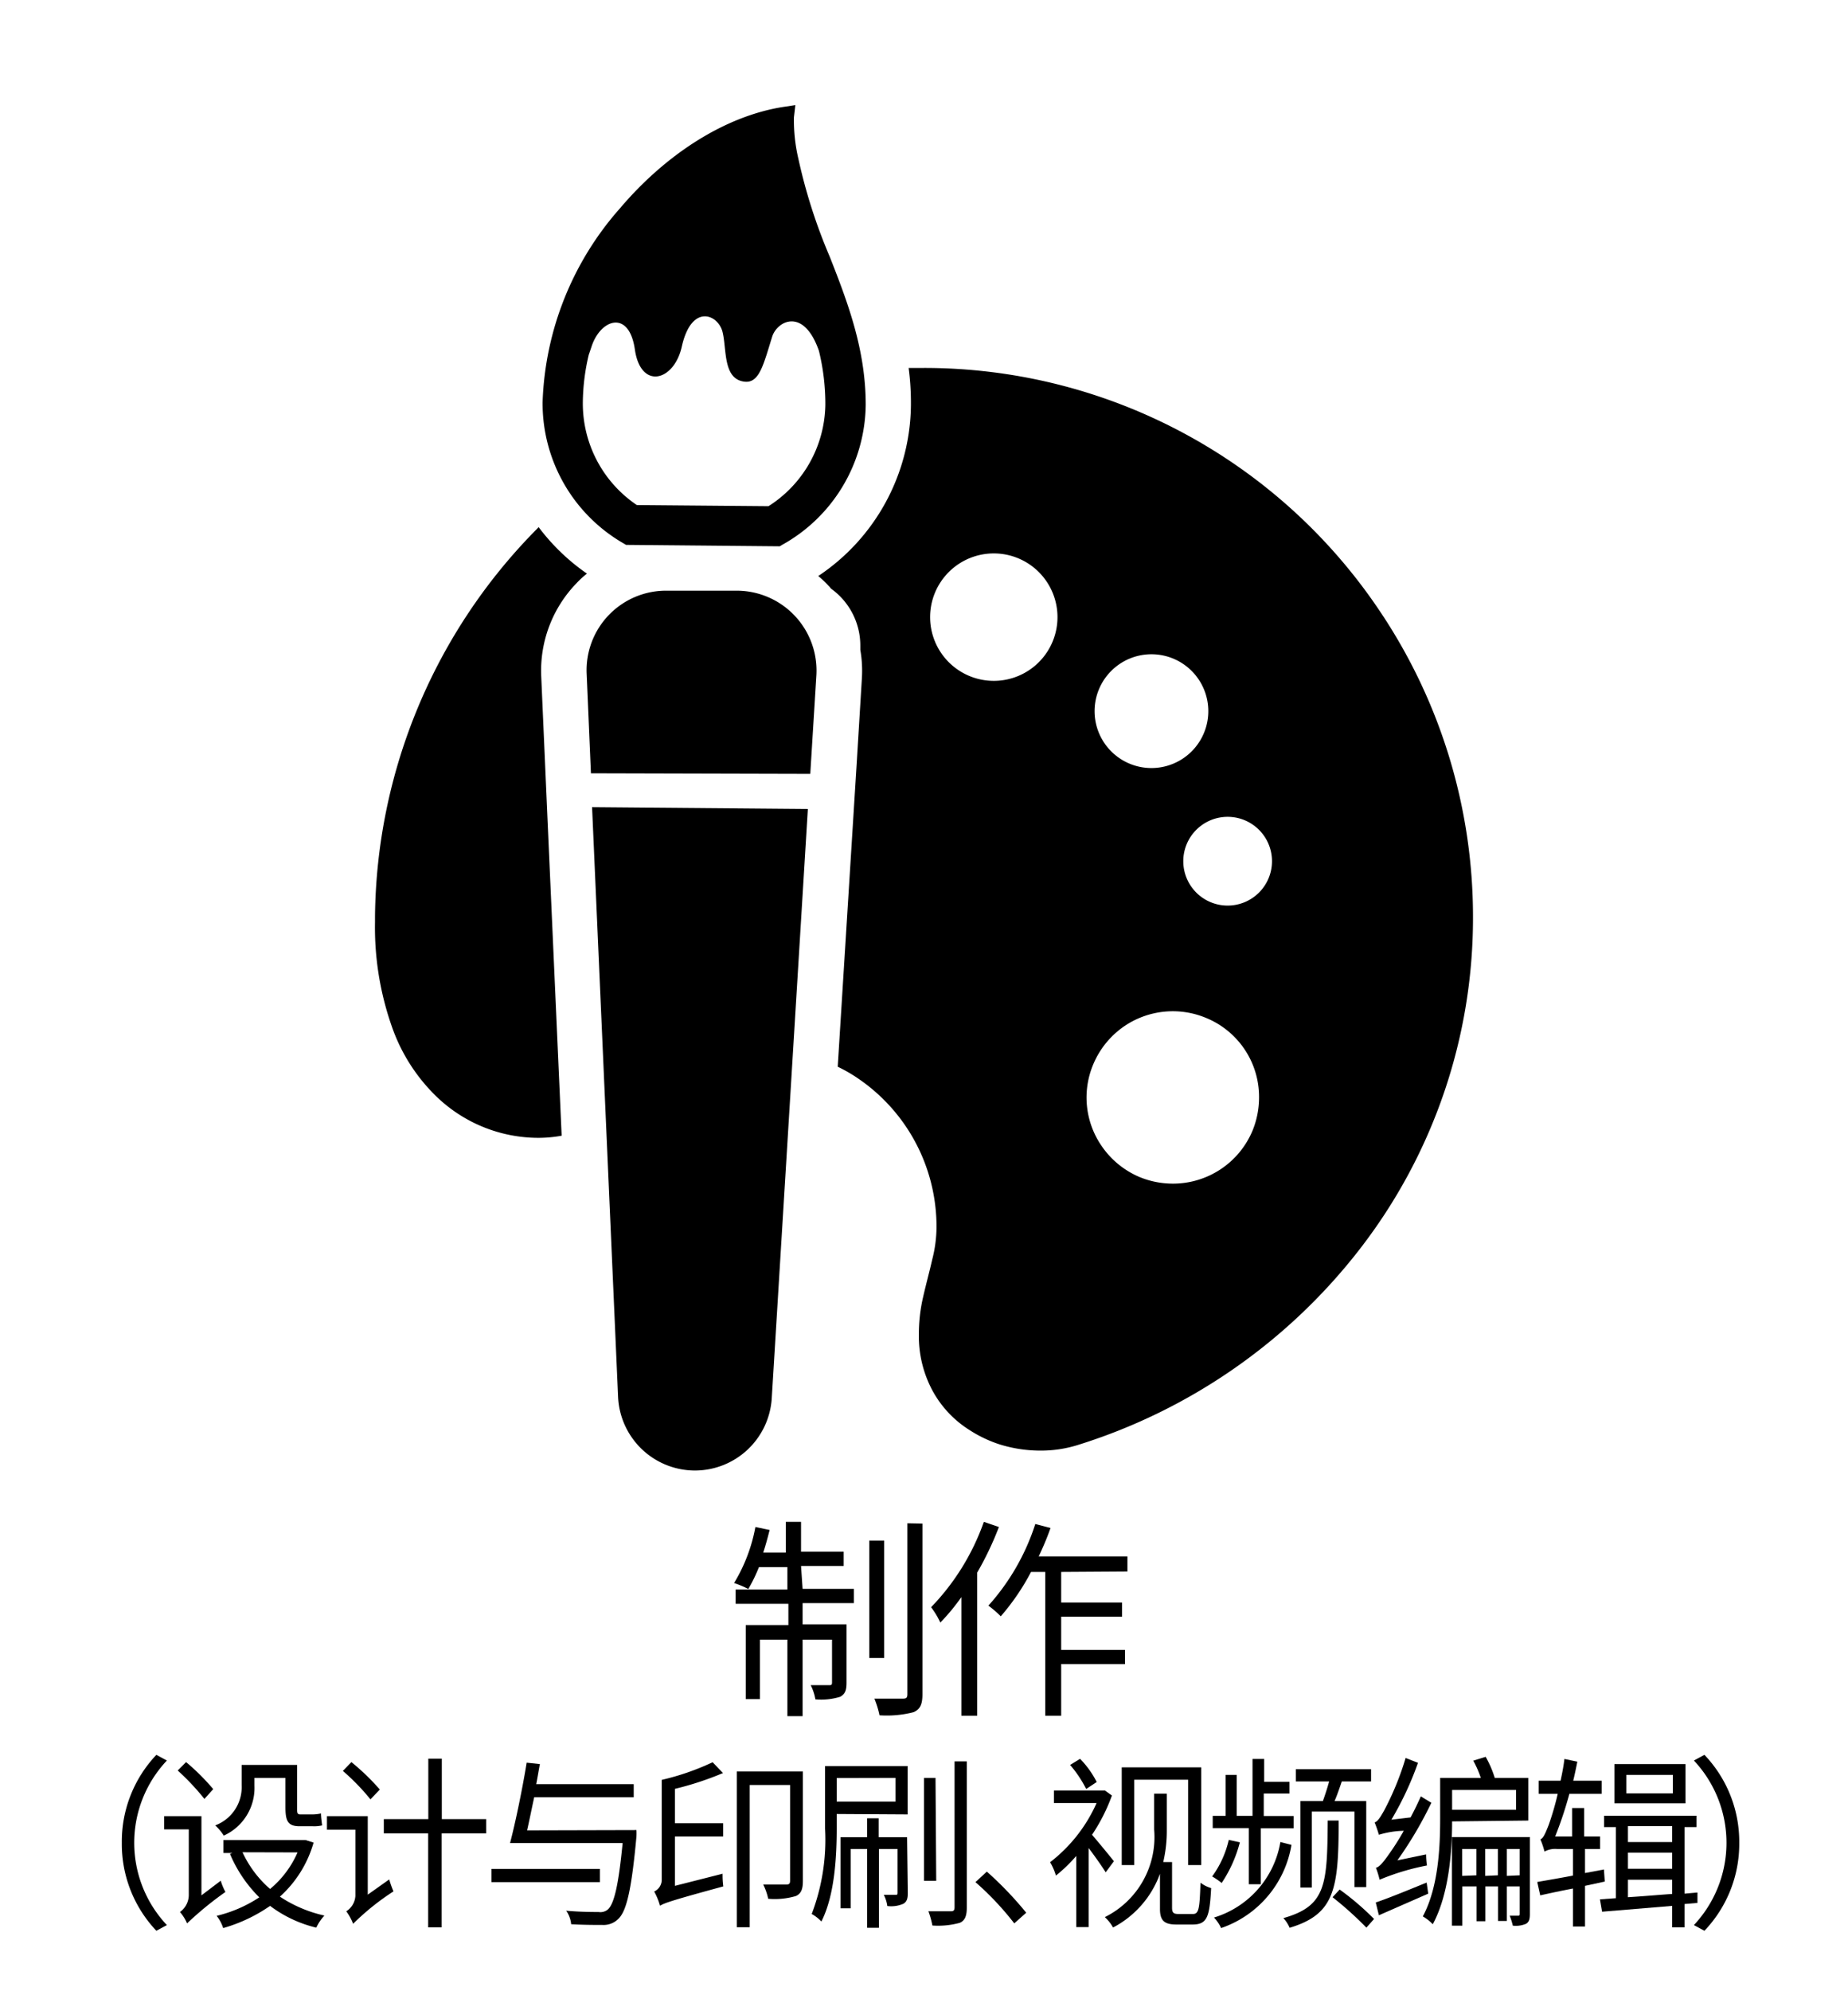 <svg xmlns="http://www.w3.org/2000/svg" viewBox="0 0 130 140"><title>ico_design</title><g id="アウトライン"><g id="ico_design"><path d="M43.89,38.22l.15.09,10.81.1.15-.09a11.4,11.4,0,0,0,5.9-9.86c0-3.89-1.27-7.21-2.53-10.41a38.35,38.35,0,0,1-2.21-6.9,11.86,11.86,0,0,1-.31-2.9l.1-.86-.86.13c-4,.63-8.17,3.23-11.48,7.13a21.65,21.65,0,0,0-5.44,13.61A11.36,11.36,0,0,0,43.89,38.22ZM41.42,24.93c.06-.16.11-.32.17-.49.61-2,2.66-2.72,3.07.13s2.75,2.25,3.3-.19c.68-3.06,2.54-2.28,2.86-1.07s0,3.4,1.61,3.53c1,.07,1.29-1.25,1.89-3.17.35-1.1,2.21-2.1,3.29,1a15.79,15.79,0,0,1,.45,3.79,8.6,8.6,0,0,1-4,7.13l-9.26-.08A8.61,8.61,0,0,1,41,28.28,15,15,0,0,1,41.42,24.93Z"/><path d="M51.91,41.53l-5,0a5.59,5.59,0,0,0-5.64,5.84l.3,7L57,54.41l.43-6.94a5.62,5.62,0,0,0-5.54-5.94Z"/><path d="M43.48,98.21a5.42,5.42,0,0,0,5.36,5.18h0a5.42,5.42,0,0,0,5.45-5.08l2.54-41.43-15.18-.13Z"/><path d="M97,42.87a38.56,38.56,0,0,0-32-17H63.92a18.86,18.86,0,0,1,.16,2.63,14.61,14.61,0,0,1-6.52,12,6.59,6.59,0,0,1,.72.68,1.06,1.06,0,0,1,.17.2,4.92,4.92,0,0,1,2.07,4c0,.11,0,.21,0,.31a8.6,8.6,0,0,1,.11,2l-.37,6.07L58.93,75a10.47,10.47,0,0,1,1.38.79A12.6,12.6,0,0,1,65.88,86.3a9.3,9.3,0,0,1-.3,2.25c-.18.8-.42,1.67-.64,2.63a11.39,11.39,0,0,0-.3,2.59,8.07,8.07,0,0,0,1,4.08,7.51,7.51,0,0,0,2.57,2.7,9,9,0,0,0,2.1,1,9.63,9.63,0,0,0,2.87.44,8.66,8.66,0,0,0,2.56-.37A40.22,40.22,0,0,0,95.68,87.79a38,38,0,0,0,7.94-23.31A38.51,38.51,0,0,0,97,42.87Zm-27.09,5a4.48,4.48,0,1,1,4.48-4.48A4.48,4.48,0,0,1,69.94,47.87ZM81,46a4,4,0,1,1-4,4A4,4,0,0,1,81,46ZM88.1,79.52a6.07,6.07,0,0,1-5.59,3.7,6.17,6.17,0,0,1-2.36-.47,6.11,6.11,0,0,1-2.67-2.2,6,6,0,0,1-.56-5.75,6.11,6.11,0,0,1,2.2-2.67,6.07,6.07,0,0,1,5.75-.55,6,6,0,0,1,3.7,5.58A6.17,6.17,0,0,1,88.1,79.52ZM86.36,63.67a3.12,3.12,0,1,1,3.12-3.12A3.12,3.12,0,0,1,86.36,63.67Z"/><path d="M41.29,40.33a14.68,14.68,0,0,1-3.4-3.27l-.1.11A39.26,39.26,0,0,0,26.38,64.44v.4a21,21,0,0,0,1.18,7.32,12.59,12.59,0,0,0,3.21,5A10.35,10.35,0,0,0,37.84,80a9.26,9.26,0,0,0,1.67-.15l-1-22.37-.44-10A8.84,8.84,0,0,1,40.56,41,6.51,6.51,0,0,1,41.29,40.33Z"/></g></g><g id="翻訳CH"><path d="M56.46,111.71h3.61v1H56.46v1.5h3.09v4.09c0,.51-.08.8-.45,1a4.56,4.56,0,0,1-1.74.18,3.59,3.59,0,0,0-.33-1c.64,0,1.14,0,1.29,0s.21,0,.21-.2v-3H56.46v5.38H55.39v-5.38H53.46v4.18h-1v-5.2h3v-1.5H51.75v-1h3.64v-1.58h-2a11.09,11.09,0,0,1-.75,1.54,6.85,6.85,0,0,0-1-.42,11.65,11.65,0,0,0,1.5-3.94l1,.21c-.13.52-.28,1.08-.45,1.59h1.59V107h1.07v2.1h3v1h-3Zm5.74,4.86H61.15v-8.25H62.2Zm2.69-9.45v12c0,.73-.17,1.06-.62,1.26a7.54,7.54,0,0,1-2.4.22,6.48,6.48,0,0,0-.36-1.17c.89,0,1.73,0,2,0s.32-.08.32-.33v-12Z"/><path d="M70.27,107.36a22.37,22.37,0,0,1-1.53,3.21v10.06H67.63v-8.34a14.83,14.83,0,0,1-1.48,1.79A6.12,6.12,0,0,0,65.5,113,16.53,16.53,0,0,0,69.21,107Zm4.38,3.16v2.15h4.28v1H74.65V116h4.49V117H74.65v3.63H73.53V110.52h-1a16.21,16.21,0,0,1-2.13,3.12,7.36,7.36,0,0,0-.87-.75,15.84,15.84,0,0,0,3.3-5.74l1.07.28c-.24.69-.53,1.36-.83,2h6.24v1.06Z"/><path d="M8.57,129.56A8.85,8.85,0,0,1,11,123.38l.74.4a8.43,8.43,0,0,0,0,11.57l-.74.4A8.86,8.86,0,0,1,8.57,129.56Z"/><path d="M15.53,132.23a3.83,3.83,0,0,0,.33.79,23.58,23.58,0,0,0-2.7,2.21,3.06,3.06,0,0,0-.5-.8,1.48,1.48,0,0,0,.62-1.17v-4.64H11.55v-.93h2.62v5.57Zm-1.15-5.75a16.89,16.89,0,0,0-1.88-2l.59-.59A15.62,15.62,0,0,1,15,125.79Zm3.52-.93a3.68,3.68,0,0,1-2.16,3.51,3.43,3.43,0,0,0-.6-.72A2.87,2.87,0,0,0,17,125.52v-1.43h3.9v3c0,.36,0,.48.23.48H22a2.71,2.71,0,0,0,.58-.07c0,.25.05.61.08.84a2.43,2.43,0,0,1-.65.06h-.93c-.84,0-1-.38-1-1.34V125H17.9Zm4.16,4a8.07,8.07,0,0,1-2.37,3.8,9.31,9.31,0,0,0,3.13,1.33,3.33,3.33,0,0,0-.57.85A8.8,8.8,0,0,1,19,134a11.11,11.11,0,0,1-3.3,1.56,2.76,2.76,0,0,0-.46-.86,9.41,9.41,0,0,0,3-1.3,9.49,9.49,0,0,1-2.06-3.05l.17-.07h-.63v-.91h5.61l.16,0Zm-5,.68A7.64,7.64,0,0,0,19,132.81a6.9,6.9,0,0,0,1.93-2.57Z"/><path d="M27.38,132.14a6.79,6.79,0,0,0,.3.84,17.49,17.49,0,0,0-2.84,2.28,3.73,3.73,0,0,0-.48-.88A1.38,1.38,0,0,0,25,133.3v-4.66H23v-.95h2.87v5.52Zm-1.32-5.63a15.66,15.66,0,0,0-1.94-2l.6-.62a16.36,16.36,0,0,1,2,1.93Zm8.14,2.39H31.07v6.61h-.95V128.9H27v-1h3.13v-4.25h.95v4.25H34.2Z"/><path d="M42.2,132.33H34.57v-.93H42.2Zm2.57-3.66a3.76,3.76,0,0,1,0,.47c-.34,3.7-.69,5.18-1.24,5.74a1.46,1.46,0,0,1-1.15.46c-.45,0-1.34,0-2.2-.05a2,2,0,0,0-.35-.95c1,.09,1.92.09,2.28.09a.82.82,0,0,0,.63-.16c.46-.38.77-1.72,1.06-4.69H36.65l-.77,0c.38-1.43.88-3.87,1.17-5.65l.93.1c-.09.45-.16.93-.26,1.41h6.86v.92h-7c-.18.82-.34,1.63-.5,2.33Z"/><path d="M50.83,131.74a6,6,0,0,0,.05.89c-3.67,1-4.14,1.17-4.45,1.36a4.66,4.66,0,0,0-.41-1,.91.91,0,0,0,.53-.85v-7a17.66,17.66,0,0,0,3.58-1.24l.73.76a21.61,21.61,0,0,1-3.38,1.11v2.42h3.39v.93H47.48v3.47Zm5.65.5c0,.56-.11.9-.5,1.07a5.29,5.29,0,0,1-1.94.19,4.11,4.11,0,0,0-.35-1c.75,0,1.43,0,1.63,0s.26-.08.26-.27V125.5H52.74v10h-.91V124.55h4.65Z"/><path d="M58.86,127.54v1c0,1.93-.13,4.7-1.08,6.56a2.66,2.66,0,0,0-.68-.53,14.61,14.61,0,0,0,.94-6v-4.4h5.81v3.4Zm0-2.53v1.66H63V125Zm5,8.08c0,.39-.06.61-.31.76a2.14,2.14,0,0,1-1.13.16,2.42,2.42,0,0,0-.25-.79H63c.11,0,.14,0,.14-.15V130H61.83v5.54H61V130H59.84v4.17h-.71v-5H61v-1.33h.81v1.33h2Zm2-.85H65V125h.81Zm2.15-8.4v10.29c0,.61-.15.91-.49,1.06a5.75,5.75,0,0,1-1.93.19,6.15,6.15,0,0,0-.28-1c.7,0,1.37,0,1.58,0s.26-.08.26-.3V123.84Z"/><path d="M71.35,135.23a20.57,20.57,0,0,0-2.73-2.9l.8-.74a24.53,24.53,0,0,1,2.77,2.89Z"/><path d="M77.78,131.64c-.24-.39-.76-1.13-1.2-1.71v5.56h-.87v-5a10.79,10.79,0,0,1-1.43,1.38,4,4,0,0,0-.41-.94,10.75,10.75,0,0,0,3.27-4.16h-3v-.88h3.41l.18,0,.49.35A12.68,12.68,0,0,1,76.82,129c.46.53,1.31,1.57,1.54,1.86Zm-1.37-5.86a8.58,8.58,0,0,0-1.13-1.69l.7-.43a6.63,6.63,0,0,1,1.17,1.63Zm7.5,8.79c.42,0,.48-.34.54-2.2a2.31,2.31,0,0,0,.75.38c-.11,2-.26,2.56-1.31,2.56H82.77c-.84,0-1.17-.25-1.17-1.09v-2.48a6.92,6.92,0,0,1-3.3,3.78,2.87,2.87,0,0,0-.58-.73,6.28,6.28,0,0,0,3.47-6.16v-2.52h.89v2.54a9.68,9.68,0,0,1-.25,2.27h.62v3.2c0,.36.1.45.46.45Zm-4.12-3.44h-.88v-6.87H84.5v6.87h-.92v-6H79.79Z"/><path d="M87.22,129.53a9.42,9.42,0,0,1-1.28,2.86,4.92,4.92,0,0,0-.67-.46,7,7,0,0,0,1.17-2.57Zm.63-1H85.31v-.86h.91v-2.88H87v2.88h1.11v-4h.82v1.61h1.78v.82H88.9v1.58H91v.86H88.69v3.94h-.84Zm3,1.18a7.47,7.47,0,0,1-4.95,5.85,2.68,2.68,0,0,0-.5-.74,6.72,6.72,0,0,0,4.67-5.31ZM94.17,128c0,4.8-.26,6.58-3.45,7.54a2.27,2.27,0,0,0-.44-.68c3-.85,3.09-2.33,3.12-6.86Zm-1.11-1.37c.15-.41.32-.94.44-1.38H91.16v-.86h5.29v.86H94.39c-.16.47-.34,1-.51,1.38h2.23v6.05h-.83v-5.31h-3v5.34h-.8v-6.08Zm1.18,6.22a19,19,0,0,1,2.42,2.07l-.54.61a24.13,24.13,0,0,0-2.38-2.14Z"/><path d="M100.32,130.38a5.63,5.63,0,0,0,.06.78,16.76,16.76,0,0,0-3.33,1,6,6,0,0,0-.26-.84c.24-.05.51-.38.85-.86a17.72,17.72,0,0,0,1.11-1.74A6.45,6.45,0,0,0,97,129a9.1,9.1,0,0,0-.3-.87c.21-.05.41-.38.66-.82a20.12,20.12,0,0,0,1.52-3.71l.87.34a22.5,22.5,0,0,1-1.87,4l1.35-.16c.25-.47.51-1,.72-1.48l.74.45a27.15,27.15,0,0,1-2.39,4.05Zm.15,2.76L97,134.66l-.22-.9c.89-.3,2.23-.85,3.58-1.4Zm1.68-5.08c0,2.1-.22,5.13-1.36,7.23a3.09,3.09,0,0,0-.7-.55c1.11-2.07,1.22-4.93,1.22-6.9V125h2.86a7.65,7.65,0,0,0-.53-1.21l.87-.27a7.2,7.2,0,0,1,.64,1.48h2.36v3Zm5.47,1.09v5.42c0,.34-.05.56-.27.69a1.85,1.85,0,0,1-.93.13,4.37,4.37,0,0,0-.22-.7h.58c.08,0,.12,0,.12-.13v-1.93H106v2.43h-.62v-2.43h-.89v2.45h-.62v-2.45h-1v2.76h-.73v-6.23h5.5Zm-5.47-3.3v1.39h4.5v-1.39Zm1.71,6V130h-1v1.89Zm1.51,0V130h-.89v1.89Zm1.53,0V130H106v1.89Z"/><path d="M112.89,132.29l-1.39.3v2.86h-.85v-2.67c-.84.16-1.63.33-2.3.48l-.21-.94c.68-.12,1.57-.27,2.51-.45V130h-1.11a1.57,1.57,0,0,0-.89.18,5.81,5.81,0,0,0-.29-.86c.21-.06.37-.47.58-1a19.24,19.24,0,0,0,.64-2.2h-1.34v-.92h1.54c.11-.51.21-1,.27-1.53l.91.19c-.09.44-.18.9-.29,1.34h2v.92h-2.27a27.06,27.06,0,0,1-1,3h1.19v-2h.85v2h1.12V130H111.5v1.69l1.33-.25Zm6.52,1.5-.91.08v1.64h-.87V134l-4.93.41-.15-.87,1.12-.08v-5h-.83v-.8h6.5v.8h-.84v4.68l.91-.08Zm-.84-7h-5v-2.76h5Zm-.89-2h-3.27v1.3h3.27Zm-3.16,3.6v1.12h3.11v-1.12Zm0,3h3.11v-1.13h-3.11Zm0,2c1-.06,2-.15,3.11-.23v-1h-3.11Z"/><path d="M122.35,129.56a8.85,8.85,0,0,1-2.45,6.19l-.74-.4a8.45,8.45,0,0,0,0-11.57l.74-.4A8.85,8.85,0,0,1,122.35,129.56Z"/></g></svg>